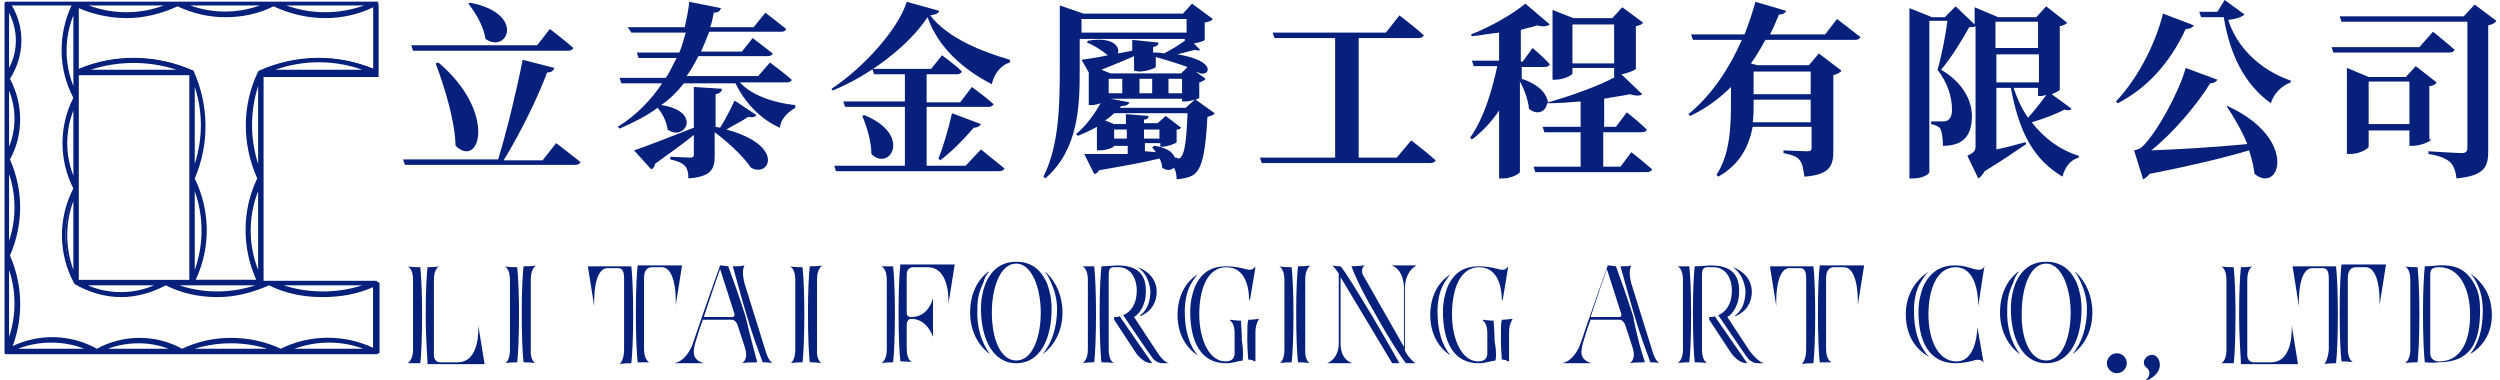 <?xml version="1.0" encoding="utf-8"?>
<!-- Generator: Adobe Illustrator 19.1.0, SVG Export Plug-In . SVG Version: 6.00 Build 0)  -->
<svg version="1.1" xmlns="http://www.w3.org/2000/svg" xmlns:xlink="http://www.w3.org/1999/xlink" x="0px" y="0px"
	 viewBox="0 0 276 42" style="enable-background:new 0 0 276 42;" xml:space="preserve">
<style type="text/css">
	.st0{fill:#FFFFFF;}
	.st1{fill:#E6E6E6;}
	.st2{fill:none;}
	.st3{fill:#F2F2F2;}
	.st4{clip-path:url(#SVGID_4_);}
	.st5{opacity:0.8;fill:#4D4D4D;}
	.st6{clip-path:url(#SVGID_16_);}
	.st7{clip-path:url(#SVGID_18_);}
	.st8{fill:#06207C;}
	.st9{fill:#DF4D43;}
	.st10{fill:#0D0F44;}
	.st11{fill:#4D4D4D;}
	.st12{fill:#B3B3B3;}
	.st13{fill:#0C0F44;}
	.st14{fill:none;stroke:#CCCCCC;stroke-miterlimit:10;}
	.st15{fill:#CCCCCC;stroke:#CCCCCC;stroke-miterlimit:10;}
	.st16{fill:#F2F2F2;stroke:#CCCCCC;stroke-miterlimit:10;}
	.st17{fill:#F2F2F2;stroke:#FFFFFF;stroke-miterlimit:10;}
	.st18{fill:none;stroke:#F2F2F2;stroke-miterlimit:10;}
	.st19{fill:#C1272D;}
	.st20{fill:none;stroke:#06207C;stroke-miterlimit:10;}
	.st21{fill:none;stroke:#DF4D43;stroke-width:0.5;stroke-miterlimit:10;}
	.st22{fill:#001F54;}
	.st23{fill:#ED1E79;}
</style>
<symbol  id="btn_x5F_white" viewBox="-10 -10 20 20">
	<path class="st0" d="M0,10c-5.5,0-10-4.5-10-10c0-5.5,4.5-10,10-10c5.5,0,10,4.5,10,10C10,5.5,5.5,10,0,10z M4.4-0.5l-6.3-4.4
		c-0.2,0-0.3,0.1-0.3,0.3l0,9.1c0,0.2,0.1,0.3,0.3,0.3l6.3-4.4C4.7,0.3,4.7,0,4.7,0C4.7-0.1,4.7-0.3,4.4-0.5z"/>
</symbol>
<g id="layout">
	<g id="banner_x5F_bottom">
	</g>
</g>
<g id="img">
</g>
<g id="圖層_1">
	<g id="service_x5F_title">
	</g>
</g>
<g id="符號">
	<g id="header">
	</g>
	<g>
		<g>
			<g>
				<path class="st8" d="M41.8,0.3C41.8,0.3,41.8,0.3,41.8,0.3C41.8,0.3,41.8,0.3,41.8,0.3C41.7,0.3,41.7,0.3,41.8,0.3
					C41.7,0.3,41.7,0.3,41.8,0.3C41.7,0.3,41.7,0.3,41.8,0.3C41.7,0.2,41.7,0.2,41.8,0.3C41.7,0.2,41.7,0.2,41.8,0.3
					C41.7,0.2,41.7,0.2,41.8,0.3C41.7,0.2,41.7,0.2,41.8,0.3c0-0.1,0-0.1-0.1-0.1c0,0,0,0,0,0c0,0,0,0,0,0c0,0,0,0,0,0c0,0,0,0,0,0
					c0,0,0,0,0,0c0,0,0,0,0,0c0,0,0,0,0,0c0,0,0,0,0,0H8.4H0.7l0,0c0,0,0,0,0,0l0,0c0,0,0,0,0,0c0,0,0,0,0,0l0,0c0,0,0,0,0,0l0,0
					c0,0,0,0,0,0c0,0,0,0,0,0c0,0,0,0,0,0c0,0,0,0,0,0c0,0,0,0,0,0c0,0,0,0,0,0c0,0,0,0,0,0c0,0,0,0,0,0c0,0,0,0,0,0c0,0,0,0,0,0
					v38.5c0,0,0,0,0,0c0,0,0,0,0,0c0,0,0,0,0,0c0,0,0,0,0,0c0,0,0,0,0,0c0,0,0,0,0,0c0,0,0,0,0,0c0,0,0,0,0,0c0,0,0,0,0,0
					c0,0,0,0,0,0c0,0,0,0,0,0c0,0,0,0,0,0c0,0,0,0,0,0c0,0,0,0,0,0c0,0,0,0,0,0l0,0c0,0,0,0,0,0c0,0,0,0,0,0c0,0,0,0,0,0
					c0,0,0,0,0,0c0,0,0,0,0,0c0,0,0,0,0,0l0,0c0,0,0,0,0,0c0,0,0,0,0,0c0,0,0,0,0,0c0,0,0,0,0,0c0,0,0,0,0,0h0h0h40.9h0c0,0,0,0,0,0
					c0,0,0,0,0,0c0,0,0,0,0,0c0,0,0,0,0,0c0,0,0,0,0,0c0,0,0,0,0,0c0,0,0,0,0,0c0,0,0,0,0,0c0,0,0,0,0,0c0,0,0,0,0,0c0,0,0,0,0,0
					c0,0,0,0,0,0c0,0,0,0,0,0c0,0,0,0,0,0c0,0,0,0,0,0c0,0,0,0,0,0c0,0,0,0,0,0v-7.7l0,0c0,0,0,0,0,0c0,0,0,0,0,0c0,0,0,0,0,0
					c0,0,0,0,0,0c0,0,0,0,0,0c0,0,0,0,0,0c0,0,0,0,0,0c0,0,0,0,0,0c0,0,0,0,0,0c0,0,0,0,0,0c0,0,0,0,0,0c0,0,0,0,0,0c0,0,0,0,0,0
					c0,0,0,0,0,0c0,0,0,0,0,0c0,0,0,0,0,0c0,0,0,0,0,0H29V8.1h12.6h0c0,0,0,0,0,0c0,0,0,0,0,0c0,0,0,0,0,0c0,0,0,0,0,0c0,0,0,0,0,0
					c0,0,0,0,0,0c0,0,0,0,0,0c0,0,0,0,0,0c0,0,0,0,0,0c0,0,0,0,0,0c0,0,0,0,0,0l0,0c0,0,0,0,0,0c0,0,0,0,0,0c0,0,0,0,0,0
					c0,0,0,0,0,0l0,0V0.3z M41.4,38.6c-3.3-1.6-7.1-1.6-10.4,0.1c-3.5-1.6-7.6-1.6-11.1,0c-2.9-1.6-6.5-1.6-9.4,0
					C7.6,37,4,36.9,1,38.5c1.4-3.3,1.3-7-0.1-10.3c1.5-3.4,1.5-7.3,0-10.6c1.5-2.8,1.5-6.2,0-8.9C2.6,6.2,2.6,2.9,1,0.5h7.1
					C6.5,3.7,6.5,7.6,8.2,10.8c-1.6,3.1-1.6,6.9,0,10c-1.7,3.3-1.7,7.1,0,10.4c0,0,0,0,0,0c0,0,0,0,0,0c0,0,0,0,0,0c0,0,0,0,0,0
					c0,0,0,0,0,0c0,0,0,0,0,0l0,0c0,0,0,0,0,0c0,0,0,0,0,0c0,0,0,0,0,0c0,0,0,0,0,0l0,0c1.5,0.9,3.3,1.3,5,1.3
					c1.7,0,3.4-0.4,4.9-1.3c1.8,0.8,3.8,1.3,5.7,1.3c1.9,0,3.9-0.4,5.7-1.3c1.9,0.8,3.9,1.3,5.9,1.3c2,0,3.9-0.4,5.8-1.2V38.6z
					 M0.9,8.1V0.8C2.2,3.1,2.2,5.9,0.9,8.1z M0.9,28.9c1.1,2.9,1.1,6.2,0,9.1V28.9z M0.9,18.3c1.1,2.9,1.1,6.2,0,9.1V18.3z M0.9,9.3
					c1.1,2.4,1.1,5.3,0,7.7V9.3z M40.9,38.7h-9.2C34.7,37.4,38,37.4,40.9,38.7z M30.4,38.7h-9.7C23.8,37.4,27.3,37.4,30.4,38.7z
					 M19.4,38.7h-8.2C13.8,37.5,16.8,37.5,19.4,38.7z M10,38.7H1.3C4,37.3,7.3,37.3,10,38.7z M8.2,20.2c-1.3-2.8-1.3-6,0-8.7V20.2z
					 M8.2,30.5c-1.3-2.9-1.3-6.2,0-9V30.5z M8.6,31V8.1H21V31H8.6z M17.7,31.3c-2.7,1.4-5.9,1.4-8.7,0H17.7z M21.3,20.4
					c1.4,3.2,1.4,6.9,0,10.2V20.4z M21.3,8.7c1.3,3.3,1.3,6.9,0,10.2V8.7z M9.2,7.8c3.6-1.4,7.6-1.4,11.3,0H9.2z M8.2,8v2.2
					c-1.4-2.9-1.4-6.3,0-9.2V8z M30.4,31.3h10.4C37.5,32.7,33.8,32.7,30.4,31.3z M19,31.3h2.2h7.7H29C25.8,32.7,22.2,32.7,19,31.3z
					 M28.7,20.4v10.2C27.2,27.3,27.2,23.6,28.7,20.4z M28.7,18.9c-1.3-3.3-1.3-6.9,0-10.2V18.9z M28.8,7.8L28.8,7.8
					C28.8,7.8,28.8,7.8,28.8,7.8C28.8,7.8,28.8,7.8,28.8,7.8C28.8,7.8,28.8,7.8,28.8,7.8C28.7,7.8,28.7,7.9,28.8,7.8
					C28.7,7.9,28.7,7.9,28.8,7.8C28.7,7.9,28.7,7.9,28.8,7.8C28.7,7.9,28.7,7.9,28.8,7.8C28.7,7.9,28.7,7.9,28.8,7.8
					C28.7,7.9,28.7,7.9,28.8,7.8C28.7,7.9,28.7,7.9,28.8,7.8C28.7,7.9,28.7,7.9,28.8,7.8C28.7,7.9,28.7,7.9,28.8,7.8
					C28.7,7.9,28.7,7.9,28.8,7.8L28.8,7.8c-1.8,3.8-1.8,8.1-0.1,11.8c-1.8,3.6-1.8,7.8-0.1,11.3h-7.2c1.7-3.6,1.7-7.8-0.1-11.3
					c1.7-3.7,1.7-8,0-11.8c0,0,0,0,0,0l0,0c0,0,0,0,0,0l0,0c0,0,0,0,0,0c0,0,0,0,0,0c0,0,0,0,0,0c0,0,0,0,0,0c0,0,0,0,0,0
					c0,0,0,0,0,0c0,0,0,0,0,0c0,0,0,0,0,0c0,0,0,0,0,0l0,0c0,0,0,0,0,0c0,0,0,0,0,0c0,0,0,0,0,0c-4-1.8-8.7-1.8-12.7-0.1V0.6
					c1.7,0.8,3.6,1.2,5.4,1.2c1.9,0,3.8-0.4,5.6-1.3c1.7,0.8,3.5,1.2,5.3,1.2c1.8,0,3.6-0.4,5.3-1.2c1.8,0.9,3.8,1.3,5.7,1.3
					c1.9,0,3.8-0.4,5.6-1.3v7.2C37.4,6,32.8,6,28.8,7.8z M40.9,7.8H29.6C33.2,6.4,37.2,6.4,40.9,7.8z M9.1,0.5h9.8
					C15.8,1.8,12.2,1.8,9.1,0.5z M20.2,0.5h9.2C26.5,1.7,23.2,1.7,20.2,0.5z M30.8,0.5h10.1C37.7,1.9,34,1.9,30.8,0.5z"/>
				<path class="st8" d="M41.6,39.1l-41,0l0,0l-0.1-0.1l0-0.1l0-38.6l0.1-0.1c0,0,0,0,0,0l0,0l0.1,0h40.9l0,0l0.1,0.1l0.1,0.2l0,0.1
					v7.8l0,0c0,0,0,0,0,0.1l0,0c0,0,0,0,0,0l-0.1,0c0,0-0.1,0-0.1,0H29.1v22.6l12.6,0l0.1,0.1l0,0l0,0l0.1,0l0,0.1v7.7l0,0l0,0
					L41.8,39c0,0,0,0,0,0L41.6,39.1z M0.8,38.8l40.8,0L0.8,38.8L0.8,38.8z M41.6,38.8L41.6,38.8L41.6,38.8l0-7.6l0,0V38.8z M0.7,0.3
					L0.7,0.3l0,38.5l0,0V0.3z M32.7,38.2c-0.4,0.1-0.8,0.3-1.1,0.4l0.1-0.1C32,38.4,32.4,38.3,32.7,38.2z M5.7,37.5
					c-1.5,0-3,0.3-4.4,1c2.7-1.3,5.9-1.4,8.7,0C8.6,37.8,7.1,37.5,5.7,37.5z M32.5,38.5h7.6C37.7,37.6,35,37.6,32.5,38.5z
					 M21.5,38.5h8C26.9,37.7,24.1,37.7,21.5,38.5z M11.9,38.5h6.7C16.5,37.7,14.1,37.7,11.9,38.5z M2,38.5h7.3
					C7,37.6,4.3,37.6,2,38.5z M24.5,37.6c-1.3,0.1-2.5,0.4-3.8,0.9C21.9,38,23.2,37.7,24.5,37.6z M25.5,37.3c1.9,0,3.8,0.4,5.5,1.2
					c3.2-1.6,7-1.6,10.2-0.1v-6.7c-1.8,0.8-3.7,1.1-5.6,1.1c-2.1,0-4.1-0.4-5.9-1.3c-1.8,0.8-3.7,1.3-5.7,1.3c-2,0-3.9-0.4-5.7-1.3
					c-1.5,0.8-3.2,1.3-4.9,1.3c-1.8,0-3.5-0.5-5.1-1.4l-0.1-0.1l0,0C6.4,28,6.4,24.1,8.1,20.8c-1.6-3.1-1.6-6.9,0-10
					c-1.7-3.2-1.7-7-0.2-10.2H1.3c1.5,2.5,1.4,5.6-0.2,8.1c1.5,2.8,1.5,6.2,0,8.9c1.5,3.4,1.5,7.2,0,10.6c1.4,3.2,1.5,6.8,0.3,10
					c3-1.4,6.4-1.3,9.3,0.3c2.9-1.6,6.5-1.6,9.4,0C21.8,37.7,23.6,37.3,25.5,37.3z M15.3,37.6c-1.4,0-2.8,0.3-4.1,0.9
					c2.4-1.1,5.3-1.2,7.8-0.1C17.8,37.9,16.6,37.6,15.3,37.6z M1,29.8v7.4C1.8,34.8,1.8,32.2,1,29.8z M12.6,32.5c0.5,0,1,0,1.5,0
					C13.5,32.5,13,32.5,12.6,32.5z M9.7,31.5c2.3,1,5,1,7.3,0H9.7z M31.3,31.5c2.8,0.9,5.9,0.9,8.7,0H31.3z M19.8,31.5
					c2.7,0.9,5.6,0.9,8.4,0H19.8z M41.6,31.2L41.6,31.2L41.6,31.2L41.6,31.2H28.8H41.6z M21.2,31.2h7.7l-0.3-0.6
					c-0.4-0.8-0.6-1.6-0.8-2.4c0.2,1,0.5,1.9,1,2.8l0.1,0.2L21.2,31.2z M18.3,31.2l2.9,0H8.4V8l12.8,0l0,0L8.4,8v23.2c0,0,0,0,0,0
					H18.3z M22,29.2c-0.1,0.5-0.3,1-0.5,1.4l-0.2,0.5l0-0.1C21.6,30.4,21.8,29.8,22,29.2z M8.3,21.1c-1.5,3.1-1.5,6.7,0,9.8
					l-0.1-0.3c-1.3-2.9-1.3-6.3,0-9.2L8.3,21.1z M21.6,30.9h6.7c-1.6-3.5-1.6-7.7,0.1-11.2c-1.7-3.8-1.7-8.1,0.1-11.8l0.1-0.1l0,0
					l0,0c4-1.8,8.6-1.9,12.6-0.2V0.8C39.6,1.6,37.7,2,35.9,2c-2,0-4-0.5-5.7-1.3c-1.6,0.8-3.4,1.2-5.3,1.2c-1.8,0-3.6-0.4-5.3-1.2
					c-1.7,0.8-3.7,1.3-5.6,1.3c-1.8,0-3.7-0.4-5.3-1.1v6.7c4-1.7,8.6-1.6,12.6,0.2l0.1,0l0,0l0,0.1c1.7,3.8,1.7,8.1,0.1,11.8
					C23.2,23.2,23.3,27.3,21.6,30.9z M8.7,30.9h12.2V8.3H8.7V30.9z M8.1,22.2c-0.9,2.4-0.9,5.1,0,7.6V22.2z M28.5,21.1
					c-1.1,2.8-1.1,5.9,0,8.7V21.1z M21.5,21.1v8.7C22.5,27,22.5,23.9,21.5,21.1z M1,19.2v7.4C1.8,24.2,1.8,21.6,1,19.2z M28.8,19.7
					L28.8,19.7c-0.6,1.2-1,2.3-1.2,3.5c0.2-1,0.5-2,0.9-2.9L28.8,19.7z M21.2,19.7l0.2,0.6c0.3,0.6,0.5,1.3,0.7,1.9
					C21.9,21.4,21.6,20.5,21.2,19.7L21.2,19.7z M8.2,11.1c-1.5,3-1.5,6.4,0,9.4l-0.1-0.3c-1.3-2.8-1.3-6,0-8.9L8.2,11.1z M27.8,16.4
					c0.2,1.1,0.5,2.2,1,3.2l0,0L28.6,19C28.2,18.2,28,17.3,27.8,16.4z M8.1,12.2c-0.9,2.3-0.9,4.9,0,7.2V12.2z M21.3,8.2l0.2,0.5
					c1.3,3.3,1.3,7,0,10.3l-0.2,0.4C22.8,15.8,22.8,11.8,21.3,8.2z M28.5,9.5c-0.9,2.8-0.9,5.8,0,8.6V9.5z M21.5,9.6v8.5
					C22.4,15.3,22.4,12.3,21.5,9.6z M1,10v6.2C1.8,14.2,1.8,12,1,10z M28.8,8L28.8,8c-0.5,1.1-0.9,2.3-1.1,3.5
					c0.2-1,0.4-1.9,0.8-2.8L28.8,8z M7.5,8.8C7.7,9.4,8,10,8.3,10.6l-0.2-0.3C7.9,9.8,7.7,9.3,7.5,8.8z M8.1,1.7c-1,2.5-1,5.3,0,7.8
					V1.7z M28.8,8l12.8,0L28.8,8z M41.6,7.9L41.6,7.9l0-7.6l0,0V7.9z M8.4,0.3v7.6l0,0L8.4,0.3z M30.4,7.7H40
					C36.9,6.6,33.5,6.6,30.4,7.7z M10,7.7h9.5C16.4,6.7,13.1,6.7,10,7.7z M1,1.4v6.1C2,5.6,2,3.4,1,1.4z M14.8,6.6
					c1,0,2,0.1,2.9,0.3c-1.7-0.3-3.4-0.4-5-0.1C13.4,6.7,14.1,6.6,14.8,6.6z M8.3,0.6C8,1.2,7.7,1.8,7.5,2.4c0.2-0.5,0.3-1,0.6-1.5
					L8.3,0.6z M20,0.5c1.5,0.7,3.2,1.1,4.9,1.1c1.7,0,3.4-0.4,5-1.1l-0.3,0.1c-3,1.3-6.4,1.3-9.3,0L20,0.5z M31.6,0.6
					c2.8,1,5.8,1,8.6,0H31.6z M9.8,0.6c2.7,1,5.6,1,8.3,0H9.8z M21,0.6c2.5,0.9,5.2,0.9,7.7,0H21z M19.4,0.4L19,0.6
					c-0.4,0.2-0.8,0.3-1.2,0.4C18.3,0.9,18.9,0.7,19.4,0.4z M30.4,0.5c0.4,0.2,0.8,0.3,1.1,0.5c-0.3-0.1-0.5-0.2-0.8-0.3L30.4,0.5z
					 M30.1,0.3h11.5l0,0l-0.1,0l-33.1,0H30.1z M8.4,0.3L8.4,0.3l-7.6,0l0,0H8.4z"/>
			</g>
		</g>
		<g>
			<path class="st8" d="M45.6,38.6v-7.7c0-1.3-0.6-1.5-0.6-1.5s0.3,0.1,1.4,0.1c0.1,1,0.2,2.8,0.2,5.1c0,2.7-0.1,4.8-0.2,5.5H45
				C45,40.1,45.6,39.8,45.6,38.6z M47.9,30.9v8.3c0,0.6,0.4,0.8,0.7,0.8h1.9c2.6,0,2.3-4,2.3-4.1l0.7,4.3l-6.3,0
				c0-0.7-0.2-2.6-0.2-5.6c0-2.5,0.1-4.2,0.2-5.1c1,0,1.3-0.1,1.3-0.1S47.9,29.6,47.9,30.9z"/>
			<path class="st8" d="M56.3,38.6v-7.7c0-1.3-0.6-1.5-0.6-1.5s0.3,0.1,1.4,0.1c0.1,1,0.2,2.8,0.2,5.1c0,2.6-0.1,4.6-0.2,5.4
				c-1,0-1.3,0.1-1.3,0.1S56.3,39.8,56.3,38.6z M59.1,40.1c0,0-0.3-0.1-1.3-0.1c-0.1-0.8-0.2-2.7-0.2-5.5c0-2.5,0.1-4.2,0.2-5.1
				c1.1,0,1.4-0.1,1.4-0.1s-0.6,0.3-0.6,1.5v7.7C58.5,39.8,59.1,40.1,59.1,40.1z"/>
			<path class="st8" d="M68.9,38.6v-7.8c0-0.9-0.2-1.2-0.7-1.2l-1.1,0c-1.7,0-1.5,4.1-1.5,4.2l-0.7-4.4v0h4.8
				c0.1,0.9,0.2,2.8,0.2,5.3c0,2.6-0.1,4.6-0.2,5.4c-1,0-1.3,0.1-1.3,0.1S68.9,39.8,68.9,38.6z M75.3,29.3L75.3,29.3l-0.7,4.4
				c0,0,0.2-4.1-1.5-4.2H72c-0.5,0-0.9,0.3-0.9,1.2v7.8c0,1.3,0.6,1.5,0.6,1.5S71.5,40,70.4,40c-0.1-0.8-0.2-2.7-0.2-5.5
				c0-2.6,0.1-4.4,0.2-5.2H75.3z"/>
			<path class="st8" d="M83.6,40L83.6,40c-1.4,0-1.7,0.1-1.7,0.1s0.7-0.3,0.4-1.5c0,0,0-0.1-0.9-2.8c-0.1-0.2-0.3-0.5-0.6-0.5h-3.2
				c-0.2,0.5-0.5,1.4-0.7,2.1c-0.5,1.5-0.5,2.3,0.8,2.7h-3.3c1.2-0.2,1.9-1.5,2.2-2.5c0.9-2.7,2.9-8.3,2.9-8.3c0,0,0.3,0,0.9,0.1
				c0.4,1.1,1.1,3,1.9,5.5C82.8,37.1,83.3,38.8,83.6,40z M81.1,34.7l-1.6-5c-0.3,0.8-1.1,3.2-1.8,5.3h3.1C81,35,81.1,34.9,81.1,34.7
				z M82.2,29.3c0,0-0.4,0.5,0,2l2.4,7.7c0.3,0.9,0.7,1.1,0.7,1.1S85.1,40,84.2,40c-0.4-1.1-1.1-2.9-1.8-5.3
				c-0.8-2.7-1.2-4.3-1.5-5.3C81.7,29.4,81.7,29.4,82.2,29.3z"/>
			<path class="st8" d="M87.8,38.6v-7.7c0-1.3-0.6-1.5-0.6-1.5s0.3,0.1,1.4,0.1c0.1,1,0.2,2.8,0.2,5.1c0,2.6-0.1,4.6-0.2,5.4
				c-1,0-1.3,0.1-1.3,0.1S87.8,39.8,87.8,38.6z M90.7,40.1c0,0-0.3-0.1-1.3-0.1c-0.1-0.8-0.2-2.7-0.2-5.5c0-2.5,0.1-4.2,0.2-5.1
				c1.1,0,1.4-0.1,1.4-0.1s-0.6,0.3-0.6,1.5v7.7C90.1,39.8,90.7,40.1,90.7,40.1z"/>
			<path class="st8" d="M97.9,38.6v-7.7c0-1.3-0.6-1.5-0.6-1.5h1.3c0.1,0.9,0.2,2.8,0.2,5.2c0,2.6-0.1,4.6-0.2,5.4
				c-1,0-1.3,0.1-1.3,0.1S97.9,39.8,97.9,38.6z M104.7,33.6c0,0,0.3-4.1-2.3-4.1h-1.6c-0.3,0-0.7,0.2-0.7,0.8v4.2
				c0,0.3,0.1,0.5,0.5,0.5c1.8,0,2.3-1.7,2.4-2.1v4.3c0,0-0.6-2-2.4-2c-0.3,0-0.4,0.2-0.5,0.5v2.8c0,1.3,0.6,1.5,0.6,1.5
				s-0.3-0.1-1.3-0.1c-0.1-0.8-0.2-2.7-0.2-5.5c0-2.6,0.1-4.3,0.2-5.2h6L104.7,33.6z"/>
			<path class="st8" d="M109.3,39.1c-1.4-1-2.2-2.7-2.2-4.6c0-1.9,0.7-3.5,2-4.5c0,0,0.1,0,0.1,0c-0.3,0.3-0.5,0.7-0.6,1.1
				c-0.4,0.9-0.7,1.6-0.7,3C107.8,36.2,108.4,37.9,109.3,39.1C109.3,39.1,109.3,39.2,109.3,39.1z M108.3,34.1c0-1.1,0.2-2,0.5-2.8
				c0.7-1.6,1.8-2.4,3.4-2.4c1.6,0,2.7,0.8,3.4,2.4c0.3,0.8,0.5,1.7,0.5,2.8c0,3.2-1.2,6-3.9,6C109.5,40.1,108.3,37.2,108.3,34.1z
				 M112.2,39.8c1.8,0,2.7-2.6,2.7-5.3c0-2.7-1-5.4-2.7-5.4c-1.8,0-2.7,2.7-2.7,5.4C109.5,37.3,110.4,39.8,112.2,39.8z M117.3,34.5
				c0,1.9-0.8,3.6-2.2,4.6l0,0c1-1.2,1.6-2.9,1.6-5c0-1.1-0.3-2.1-0.7-3c-0.2-0.4-0.3-0.7-0.6-1c0,0,0-0.1,0.1,0
				C116.6,31.1,117.3,32.7,117.3,34.5z"/>
			<path class="st8" d="M120.8,29.4c0.1,0.9,0.2,2.8,0.2,5.2c0,2.6-0.1,4.6-0.2,5.4c-1,0-1.3,0.1-1.3,0.1s0.6-0.3,0.6-1.5v-7.7
				c0-1.3-0.6-1.5-0.6-1.5S119.8,29.4,120.8,29.4z M129.1,40.1h-0.7c-0.6,0-0.9-0.3-1.1-0.5c-0.2-0.2-3.3-4.8-3.3-4.8
				c0.9-0.4,1.5-1.3,1.5-2.7c0-1.4-0.7-2.6-2-2.6H123c-0.6,0-0.6,0.4-0.6,1.1v8c0,1.3,0.6,1.5,0.6,1.5s-0.3-0.1-1.4-0.1
				c-0.1-0.8-0.2-2.7-0.2-5.5c0-2.5,0.1-4.3,0.2-5.1c0.6,0,1.6-0.1,1.7-0.1c1.7,0,3.3,0.5,3.2,3c0,1.2-0.6,2.3-1.3,2.7l2.5,3.8
				C128.5,40.1,129.1,40.1,129.1,40.1z M123.6,34.9c1.6,2.3,3.3,4.8,3.6,5.2c-0.6,0-1.1-0.3-1.7-1l-2.5-3.8V35h0.2
				C123.3,35,123.5,35,123.6,34.9z M125.6,29.5c1.2,0.4,2.1,1.4,2.1,2.7c0,1.2-0.6,2.2-1.8,2.7c0,0-0.1,0,0-0.1
				c0.8-0.6,1.1-1.6,1.1-2.7C126.9,31.1,126.5,30.1,125.6,29.5z"/>
			<path class="st8" d="M132.5,39.4C132.5,39.4,132.5,39.4,132.5,39.4c-1.6-0.9-2.5-2.6-2.5-4.6c0-2,0.8-3.6,2.2-4.5c0,0,0.1,0,0,0
				c-0.3,0.4-0.6,0.8-0.8,1.2c-0.4,0.8-0.6,1.8-0.6,2.9c0,2.1,0.5,3.7,1.4,4.8L132.5,39.4z M137.2,39.8
				C137.2,39.8,137.2,39.8,137.2,39.8c-0.7,0.1-1.2,0.3-1.7,0.3c-3,0.1-4.1-2.5-4.1-5.7c0-1,0.2-1.9,0.5-2.7
				c0.7-1.6,1.8-2.3,3.5-2.3c0.6,0,1.4,0.1,2.1,0.3c0.6,0.2,0.9,0,1-0.2c0,0,0.1,0,0.1,0l-0.6,3.6c0,0-0.1,0-0.1,0
				c0-1.1-0.3-3.6-2.5-3.6c-2.1,0-3,2.4-3,5.2c0,2.8,1.1,5.2,2.9,5.2c0.9,0,1-0.6,1-0.9v-2.2c0-0.9-0.3-1.3-0.5-1.4c0,0,0-0.1,0-0.1
				c0.2,0,0.6,0.1,1.2,0.1c0,0,0,0,0,0c0,0.4,0.1,1.1,0.1,2.2C137.3,38.7,137.2,39.4,137.2,39.8z M139,35.2
				C139,35.2,139.1,35.2,139,35.2c-0.1,0.2-0.4,0.6-0.4,1.5v3.2c0,0,0,0-0.1,0c-0.1-0.1-0.4-0.2-0.7-0.2c0,0,0,0,0,0
				c0-0.4-0.1-1-0.1-2.2c0-1.2,0-1.8,0.1-2.2c0,0,0,0,0,0C138.5,35.3,138.8,35.2,139,35.2z"/>
			<path class="st8" d="M141.8,38.6v-7.7c0-1.3-0.6-1.5-0.6-1.5s0.3,0.1,1.4,0.1c0.1,1,0.2,2.8,0.2,5.1c0,2.6-0.1,4.6-0.2,5.4
				c-1,0-1.3,0.1-1.3,0.1S141.8,39.8,141.8,38.6z M144.6,40.1c0,0-0.3-0.1-1.3-0.1c-0.1-0.8-0.2-2.7-0.2-5.5c0-2.5,0.1-4.2,0.2-5.1
				c1.1,0,1.4-0.1,1.4-0.1s-0.6,0.3-0.6,1.5v7.7C144,39.8,144.6,40.1,144.6,40.1z"/>
			<path class="st8" d="M148,30.6v7.3c0,1.7,1,2.1,1.3,2.2h-2.8c0,0,1.3-0.4,1.3-2.2v-7.7c-0.2-0.3-0.5-0.7-0.7-0.9
				c0,0,0.3,0.1,0.9,0.1c0.6,0.7,1.8,2.7,3.5,5.5c1.4,2.4,2.4,4.1,3,5.2c-0.5,0-0.8,0-0.8,0L148,30.6z M156.3,40.1c0,0-0.6,0-1.1,0
				c-0.6-0.8-1.8-2.6-3.4-5.5c-1.7-2.9-2.3-4.4-2.6-5.2c0.6,0,1.3-0.1,1.5-0.1c-0.4,0.2-0.4,0.8-0.2,1.1l4.5,7.9v-6.6
				c-0.1-1.8-1-2.3-1.4-2.4h2.8c0,0-1.2,0.5-1.3,2.4v6.8C155,38.9,156,40,156.3,40.1z"/>
			<path class="st8" d="M160.4,39.4C160.5,39.4,160.4,39.4,160.4,39.4c-1.6-0.9-2.5-2.6-2.5-4.6c0-2,0.8-3.6,2.2-4.5c0,0,0.1,0,0,0
				c-0.3,0.4-0.6,0.8-0.8,1.2c-0.4,0.8-0.6,1.8-0.6,2.9c0,2.1,0.5,3.7,1.4,4.8L160.4,39.4z M165.1,39.8
				C165.1,39.8,165.1,39.8,165.1,39.8c-0.7,0.1-1.2,0.3-1.7,0.3c-3,0.1-4.1-2.5-4.1-5.7c0-1,0.2-1.9,0.5-2.7
				c0.7-1.6,1.8-2.3,3.5-2.3c0.6,0,1.4,0.1,2.1,0.3c0.6,0.2,0.9,0,1-0.2c0,0,0.1,0,0.1,0l-0.6,3.6c0,0-0.1,0-0.1,0
				c0-1.1-0.3-3.6-2.5-3.6c-2.1,0-3,2.4-3,5.2c0,2.8,1.1,5.2,2.9,5.2c0.9,0,1-0.6,1-0.9v-2.2c0-0.9-0.3-1.3-0.5-1.4c0,0,0-0.1,0-0.1
				c0.2,0,0.6,0.1,1.2,0.1c0,0,0,0,0,0c0,0.4,0.1,1.1,0.1,2.2C165.2,38.7,165.2,39.4,165.1,39.8z M167,35.2
				C167,35.2,167,35.2,167,35.2c-0.1,0.2-0.4,0.6-0.4,1.5v3.2c0,0,0,0-0.1,0c-0.1-0.1-0.4-0.2-0.7-0.2c0,0,0,0,0,0
				c0-0.4-0.1-1-0.1-2.2c0-1.2,0-1.8,0.1-2.2c0,0,0,0,0,0C166.4,35.3,166.8,35.2,167,35.2z"/>
			<path class="st8" d="M181.6,40L181.6,40c-1.4,0-1.7,0.1-1.7,0.1s0.7-0.3,0.4-1.5c0,0,0-0.1-0.9-2.8c-0.1-0.2-0.3-0.5-0.6-0.5
				h-3.2c-0.2,0.5-0.5,1.4-0.7,2.1c-0.5,1.5-0.5,2.3,0.8,2.7h-3.3c1.2-0.2,1.9-1.5,2.2-2.5c0.9-2.7,2.9-8.3,2.9-8.3
				c0,0,0.3,0,0.9,0.1c0.4,1.1,1.1,3,1.9,5.5C180.7,37.1,181.2,38.8,181.6,40z M179,34.7l-1.6-5c-0.3,0.8-1.1,3.2-1.8,5.3h3.1
				C179,35,179,34.9,179,34.7z M180.1,29.3c0,0-0.4,0.5,0,2l2.4,7.7c0.3,0.9,0.7,1.1,0.7,1.1S183,40,182.2,40
				c-0.4-1.1-1.1-2.9-1.8-5.3c-0.8-2.7-1.2-4.3-1.5-5.3C179.7,29.4,179.7,29.4,180.1,29.3z"/>
			<path class="st8" d="M186.5,29.4c0.1,0.9,0.2,2.8,0.2,5.2c0,2.6-0.1,4.6-0.2,5.4c-1,0-1.3,0.1-1.3,0.1s0.6-0.3,0.6-1.5v-7.7
				c0-1.3-0.6-1.5-0.6-1.5S185.5,29.4,186.5,29.4z M194.8,40.1h-0.7c-0.6,0-0.9-0.3-1.1-0.5c-0.2-0.2-3.3-4.8-3.3-4.8
				c0.9-0.4,1.5-1.3,1.5-2.7c0-1.4-0.7-2.6-2-2.6h-0.7c-0.6,0-0.6,0.4-0.6,1.1v8c0,1.3,0.6,1.5,0.6,1.5s-0.3-0.1-1.4-0.1
				c-0.1-0.8-0.2-2.7-0.2-5.5c0-2.5,0.1-4.3,0.2-5.1c0.6,0,1.6-0.1,1.7-0.1c1.7,0,3.3,0.5,3.2,3c0,1.2-0.6,2.3-1.3,2.7l2.5,3.8
				C194.2,40.1,194.8,40.1,194.8,40.1z M189.3,34.9c1.6,2.3,3.3,4.8,3.6,5.2c-0.6,0-1.1-0.3-1.7-1l-2.5-3.8V35h0.2
				C189,35,189.2,35,189.3,34.9z M191.3,29.5c1.2,0.4,2.1,1.4,2.1,2.7c0,1.2-0.6,2.2-1.8,2.7c0,0-0.1,0,0-0.1
				c0.8-0.6,1.1-1.6,1.1-2.7C192.6,31.1,192.2,30.1,191.3,29.5z"/>
			<path class="st8" d="M199.4,38.6v-7.8c0-0.9-0.2-1.2-0.7-1.2l-1.1,0c-1.7,0-1.5,4.1-1.5,4.2l-0.7-4.4v0h4.8
				c0.1,0.9,0.2,2.8,0.2,5.3c0,2.6-0.1,4.6-0.2,5.4c-1,0-1.3,0.1-1.3,0.1S199.4,39.8,199.4,38.6z M205.8,29.3L205.8,29.3l-0.7,4.4
				c0,0,0.2-4.1-1.5-4.2h-1.1c-0.5,0-0.9,0.3-0.9,1.2v7.8c0,1.3,0.6,1.5,0.6,1.5S202,40,200.9,40c-0.1-0.8-0.2-2.7-0.2-5.5
				c0-2.6,0.1-4.4,0.2-5.2H205.8z"/>
			<path class="st8" d="M213,39.4c-1.7-0.9-2.6-2.6-2.6-4.7c0-2.1,1-3.7,2.5-4.7c-0.4,0.4-0.7,0.9-1,1.4c-0.4,0.8-0.6,1.8-0.6,2.9
				c0,2.1,0.5,3.7,1.4,4.8L213,39.4z M218.3,36.1l0.7,4c-0.1-0.3-0.5-0.5-1.1-0.3c-0.7,0.2-1.4,0.3-2,0.3c-3,0-4.1-2.5-4.1-5.7
				c0-1,0.2-1.9,0.5-2.7c0.7-1.6,1.9-2.4,3.5-2.4c1,0,1.8,0.3,2.1,0.4c0.8,0.2,1.1,0,1.2-0.4l-0.2,1.2l-0.5,3.3
				c0-1.6-0.4-4.3-2.5-4.3c-2.1,0-3,2.5-3,5.2c0,2.9,1.1,5.2,3.1,5.2C218.3,39.9,218.3,36.1,218.3,36.1z"/>
			<path class="st8" d="M223,39.1c-1.4-1-2.2-2.7-2.2-4.6c0-1.9,0.7-3.5,2-4.5c0,0,0.1,0,0.1,0c-0.3,0.3-0.5,0.7-0.6,1.1
				c-0.4,0.9-0.7,1.6-0.7,3C221.5,36.2,222.1,37.9,223,39.1C223,39.1,223,39.2,223,39.1z M222,34.1c0-1.1,0.2-2,0.5-2.8
				c0.7-1.6,1.8-2.4,3.4-2.4c1.6,0,2.7,0.8,3.4,2.4c0.3,0.8,0.5,1.7,0.5,2.8c0,3.2-1.2,6-3.9,6C223.2,40.1,222,37.2,222,34.1z
				 M225.9,39.8c1.8,0,2.7-2.6,2.7-5.3c0-2.7-1-5.4-2.7-5.4c-1.8,0-2.7,2.7-2.7,5.4C223.1,37.3,224.1,39.8,225.9,39.8z M231,34.5
				c0,1.9-0.8,3.6-2.2,4.6l0,0c1-1.2,1.6-2.9,1.6-5c0-1.1-0.3-2.1-0.7-3c-0.2-0.4-0.3-0.7-0.6-1c0,0,0-0.1,0.1,0
				C230.3,31.1,231,32.7,231,34.5z"/>
			<path class="st8" d="M234.8,40.1c0,0.6-0.5,1.1-1.1,1.1s-1.1-0.5-1.1-1.1s0.5-1.1,1.1-1.1S234.8,39.5,234.8,40.1z"/>
			<path class="st8" d="M238.4,39.9c0.3,1.2-0.9,2-1.7,2.2c0.5-0.3,0.6-0.7,0.6-1c-0.1-0.5-0.5-0.5-0.6-0.9c-0.1-0.4,0.2-0.9,0.7-1
				C237.8,39.1,238.2,39.3,238.4,39.9z"/>
			<path class="st8" d="M245.8,38.6v-7.7c0-1.3-0.6-1.5-0.6-1.5s0.3,0.1,1.4,0.1c0.1,1,0.2,2.8,0.2,5.1c0,2.7-0.1,4.8-0.2,5.5h-1.4
				C245.3,40.1,245.8,39.8,245.8,38.6z M248.1,30.9v8.3c0,0.6,0.4,0.8,0.7,0.8h1.9c2.6,0,2.3-4,2.3-4.1l0.7,4.3l-6.3,0
				c0-0.7-0.2-2.6-0.2-5.6c0-2.5,0.1-4.2,0.2-5.1c1,0,1.3-0.1,1.3-0.1S248.1,29.6,248.1,30.9z"/>
			<path class="st8" d="M257.1,38.6v-7.8c0-0.9-0.2-1.2-0.7-1.2l-1.1,0c-1.7,0-1.5,4.1-1.5,4.2l-0.7-4.4v0h4.8
				c0.1,0.9,0.2,2.8,0.2,5.3c0,2.6-0.1,4.6-0.2,5.4c-1,0-1.3,0.1-1.3,0.1S257,39.8,257.1,38.6z M263.4,29.3L263.4,29.3l-0.7,4.4
				c0,0,0.2-4.1-1.5-4.2h-1.1c-0.5,0-0.9,0.3-0.9,1.2v7.8c0,1.3,0.6,1.5,0.6,1.5s-0.3-0.1-1.3-0.1c-0.1-0.8-0.2-2.7-0.2-5.5
				c0-2.6,0.1-4.4,0.2-5.2H263.4z"/>
			<path class="st8" d="M266.1,38.6v-7.7c0-1.3-0.6-1.5-0.6-1.5s0.3,0.1,1.4,0.1c0.1,1,0.2,2.8,0.2,5.1c0,2.6-0.1,4.6-0.2,5.4
				c-1.1,0-1.4,0.1-1.4,0.1S266.1,39.8,266.1,38.6z M267.7,40c-0.1-0.8-0.2-2.7-0.2-5.5c0-2.5,0.1-4.2,0.2-5.1
				c0.6,0,1.5-0.1,1.5-0.1c2-0.1,3.2,0.5,4.1,2.3c0.4,0.8,0.5,1.7,0.5,2.7c0,3.7-1.2,5.7-4.6,5.7C268.4,40.1,268,40,267.7,40z
				 M269.3,39.9c2.4,0,3.4-2.3,3.4-5.1c0-3-1.2-5.3-3.4-5.3c-0.6,0-1,0.1-1,0.8c0,0.9,0,8.1,0,8.7C268.3,39.8,269,39.9,269.3,39.9z
				 M275.1,34.8c0,1.9-0.9,3.4-2.4,4.3c0.9-1.1,1.4-2.7,1.4-4.8c0-1.1-0.2-2.1-0.6-2.9c-0.2-0.5-0.5-0.9-0.8-1.2
				C274.2,31.2,275.1,32.7,275.1,34.8z"/>
		</g>
		<g>
			<path class="st8" d="M61.4,15.8c0,0,1.7,1.3,2.7,2.1c-0.1,0.2-0.3,0.3-0.6,0.3H44.7l-0.2-0.6H55c1-3.3,2.1-7.9,2.7-11l3.5,0.9
				C61.1,7.8,60.9,8,60.4,8c-1,2.7-2.9,6.6-4.8,9.7h4.3L61.4,15.8z M45.6,5.6L45.4,5h13.9l1.4-1.8c0,0,1.6,1.2,2.6,2.1
				c-0.1,0.2-0.3,0.3-0.6,0.3H45.6z M48.4,6.9c6.5,5.5,4.6,11.8,1.9,9.2c-0.1-2.9-1.2-6.4-2.2-9.1L48.4,6.9z M51.9,0.3
				c6.2,1.2,4.1,5.7,1.7,4c-0.2-1.4-1.1-2.9-1.9-3.9L51.9,0.3z"/>
			<path class="st8" d="M81.7,9.1c1.3,1.5,4,2.3,6.1,2.5l0,0.3c-1,0.6-1.6,1.3-1.7,2.2c-2.1-0.9-3.9-2.8-4.9-4.9h-5.7
				c-0.7,0.9-1.5,1.7-2.5,2.4c4.6,0.7,2.6,4.1,0.7,2.7c-0.1-0.8-0.5-1.7-1.1-2.4c-1.2,0.9-2.6,1.6-4.2,2.3l-0.2-0.2
				c2.1-1.3,3.7-3,4.9-4.8h-4.5l-0.2-0.6h5.1c0.5-0.7,0.8-1.5,1.2-2.2h-4.2l-0.2-0.6h4.7c0.3-0.7,0.5-1.5,0.7-2.2h-6L69.3,3h6.3
				c0.2-0.9,0.4-1.9,0.5-2.8l3.5,0.7c-0.1,0.3-0.3,0.5-0.8,0.5c-0.1,0.5-0.2,1.1-0.4,1.6h4.8l1.3-1.6c0,0,1.4,1.1,2.3,1.8
				c-0.1,0.2-0.2,0.3-0.5,0.3h-8C78,4.3,77.7,5,77.4,5.7h4.5l1.2-1.5c0,0,1.3,1,2.2,1.7c0,0.2-0.3,0.3-0.6,0.3h-7.6
				c-0.4,0.8-0.8,1.5-1.3,2.2h7.9L85,6.9c0,0,1.5,1.1,2.4,1.9c0,0.2-0.3,0.3-0.6,0.3H81.7z M83.5,12.7c-0.1,0.2-0.4,0.3-0.9,0.2
				c-0.7,0.5-1.6,0.9-2.4,1.4c6.6,1.8,4.7,5.4,2.7,4.2c-0.6-0.9-2.1-2.5-4-3.9v2.6c0,1.5-0.4,2.3-2.9,2.5c0-0.6-0.1-1.1-0.4-1.4
				c-0.3-0.3-0.7-0.5-1.6-0.7v-0.3c0,0,1.8,0.1,2.2,0.1c0.3,0,0.4-0.1,0.4-0.3v-2.2c-1.1,0.9-2.5,1.9-4.3,3.2c0,0.3-0.2,0.5-0.4,0.6
				l-1.9-2.1c1.2-0.4,3.8-1.4,6.6-2.5V9.6l3.1,0.2c0,0.3-0.2,0.5-0.7,0.6V14l0.5,0.1c0.5-0.8,1.1-1.9,1.6-3L83.5,12.7z"/>
			<path class="st8" d="M103.7,1.2c-0.1,0.3-0.4,0.4-1,0.5c1.9,2.5,5.7,4,8.8,4.9l0,0.3c-1.1,0.3-1.8,1.4-2,2.4
				c-3.1-1.6-5.9-4-7.1-7.4c-2.1,3.2-6.5,6.5-10.5,8.1l-0.1-0.2c3.5-2.3,7.4-6.6,8.3-9.6L103.7,1.2z M108.3,16.5
				c0,0,1.6,1.3,2.6,2.1c-0.1,0.2-0.3,0.3-0.6,0.3h-18l-0.2-0.6h7.8v-6.5h-6.6l-0.2-0.6h6.8V8.2h-3.4l-0.2-0.6h6.5l1.2-1.5
				c0,0,1.4,1,2.2,1.8c-0.1,0.2-0.3,0.3-0.6,0.3h-3.3v3.1h3.7l1.3-1.7c0,0,1.5,1.1,2.4,1.9c-0.1,0.2-0.3,0.3-0.6,0.3h-6.8v6.5h4.3
				L108.3,16.5z M95.4,12.7c5.4,2.2,2.8,6.3,0.8,4.3c0-1.4-0.5-3-1-4.2L95.4,12.7z M103.6,17.5c0.5-1.2,1.1-3.2,1.5-5l3.2,1.2
				c-0.1,0.2-0.4,0.4-0.8,0.4c-1.1,1.3-2.5,2.7-3.7,3.6L103.6,17.5z"/>
			<path class="st8" d="M134.1,12.5c-0.1,0.2-0.4,0.3-0.8,0.4c-0.2,3.6-0.5,5.5-1.4,6.3c-0.5,0.4-1.2,0.5-2,0.6c0-0.5-0.1-1-0.3-1.3
				l0,0c-0.3,0.3-0.8,0.4-1.3,0c0-0.3-0.1-0.7-0.3-1c-1.6,0.4-3.8,0.8-6.7,1.3c-0.1,0.3-0.3,0.4-0.5,0.4l-1.1-2.2c1,0,2.7,0,4.8,0
				v-0.9H123v0c0,0.2-0.9,0.5-1.6,0.5h-0.3V14c-0.7,0.4-1.4,0.7-2.1,1l-0.2-0.2c1.1-0.9,2.1-2.3,2.7-3.4c-0.3,0.1-0.6,0.2-1,0.2
				h-0.3V8l-0.8-1.4c0.6-0.1,1.6-0.2,2.9-0.5c-0.6-0.5-1.5-1.1-2.3-1.4l0.1-0.2c2.8-0.5,3.6,0.7,3.3,1.4l1.6-0.3V4.4l2.9,0.3
				c0,0.2-0.1,0.4-0.6,0.5v0.6c0.4,0,0.8,0,1.2,0.1c0.8-0.4,1.6-0.9,2.3-1.4V4.3h-11.6v3.5c0,3.8-0.1,8.7-3.8,11.9l-0.2-0.2
				c1.7-3.4,1.8-7.8,1.8-11.7V0.6l2.6,0.9h11l1-1.1l2.3,1.7c-0.1,0.2-0.5,0.3-0.9,0.4v1.9c0,0.1-0.6,0.3-1.2,0.4l0.7,0.7
				c-0.1,0.1-0.3,0.1-0.6,0c-0.4,0.1-1.1,0.3-1.9,0.5c4.3,0.7,3.6,2.4,2.5,2.1c-0.1-0.1-0.3-0.1-0.5-0.2l1.1,0.8
				c-0.1,0.1-0.3,0.3-0.7,0.4v1.7c0,0.1-0.2,0.1-0.4,0.2L134.1,12.5z M131,3.7V2.1h-11.6v1.5H131z M125.2,7.8V6.2
				c-0.9,0.4-2.1,0.9-3.6,1.5l1,0.4h7.8l0.7-0.7c-1.1-0.4-2.4-0.8-3.5-1.1v1.1c0,0.1-1,0.5-1.9,0.5L125.2,7.8z M130,17.5
				c0.2,0,0.3,0,0.4-0.2c0.4-0.4,0.6-2,0.7-4.8h-8.1c-0.3,0.3-0.7,0.6-1,0.8l1,0.4h1.3v-1.1l2.5,0.2c0,0.2-0.1,0.4-0.5,0.4v0.4h1.5
				l0.9-0.8l1.7,1.3c-0.1,0.1-0.2,0.2-0.5,0.2v1.4c0,0.1-1,0.5-1.6,0.5H128c1.1,0.3,1.5,0.7,1.7,1.2H130z M123.9,8.7h-1.5v1.6h1.5
				V8.7z M131.9,11c-0.3,0.1-0.7,0.2-1,0.2h-0.4v-0.3h-7.9l2.1,0.4c-0.1,0.2-0.3,0.4-0.9,0.4l-0.2,0.2h7.3L131.9,11z M124.4,15.3v-1
				H123v1H124.4z M127.2,8.7h-1.4v1.6h1.4V8.7z M128,14.3h-1.7v1h1.7V14.3z M127.6,16.8c-0.1-0.2-0.3-0.4-0.4-0.5l0.2-0.2
				c0.2,0,0.5,0.1,0.7,0.1v-0.4h-1.7v0.9L127.6,16.8z M130.5,8.7H129v1.6h1.5V8.7z"/>
			<path class="st8" d="M155.8,15.5c0,0,1.7,1.3,2.7,2.2c-0.1,0.2-0.3,0.3-0.6,0.3h-18.6l-0.2-0.6h8.3V4.2h-6.7l-0.2-0.6H153
				l1.5-1.9c0,0,1.7,1.3,2.7,2.2c-0.1,0.2-0.3,0.3-0.6,0.3H150v13.2h4.2L155.8,15.5z"/>
			<path class="st8" d="M180.1,16.8c0,0,1.4,1.1,2.3,1.9c-0.1,0.2-0.3,0.3-0.6,0.3h-12.3l-0.2-0.6h5.2v-3.8h-4l-0.2-0.6h4.2v-2.8
				c-1.2,0.1-2.5,0.2-3.7,0.2c-0.1,0.9-1.1,1.4-2,0.6c-0.1-1-0.5-2.1-1-3V19c0,0.1-0.8,0.7-1.9,0.7h-0.4v-7.5
				c-0.8,1.2-1.8,2.3-3,3.2l-0.2-0.2c1.5-2.1,2.4-5.1,3-7.9h-2.6l-0.2-0.6h3V3.6c-1,0.1-2,0.3-3,0.4l-0.1-0.2c2.1-0.8,4.7-2.3,6-3.4
				l2.7,2.3c-0.3,0.2-0.7,0.3-1.4,0.1c-0.5,0.2-1.2,0.3-1.8,0.5v3.5h0.2l1.1-1.5c0,0,1.2,1,1.9,1.8c-0.1,0.2-0.3,0.3-0.6,0.3H168
				v1.3c2.1,0.7,2.8,1.8,2.9,2.6c2.5-0.7,5.6-1.8,7.4-2.8h-0.1V7.5h-4.6v0.6c0,0.2-1,0.7-1.9,0.7h-0.3V1.1l2.3,0.9h4.3l1.1-1.2
				l2.3,1.7c-0.1,0.2-0.4,0.3-0.8,0.4v4.7c0,0.1-0.9,0.5-1.6,0.6l2.3,2.2c-0.2,0.2-0.7,0.2-1.4,0c-0.8,0.2-1.8,0.3-2.8,0.5v3.1h1.3
				l1.2-1.6c0,0,1.4,1.1,2.2,1.9c0,0.2-0.3,0.3-0.6,0.3H177v3.8h1.9L180.1,16.8z M178.2,7V2.7h-4.6V7H178.2z"/>
			<path class="st8" d="M202.8,2.1c0,0,1.6,1.2,2.6,2c-0.1,0.2-0.3,0.3-0.6,0.3h-9.9c-0.5,0.9-1,1.8-1.6,2.6l0.7,0.2h5.7l1.1-1.3
				l2.5,1.9c-0.1,0.2-0.5,0.4-0.9,0.5v8.4c0,1.6-0.4,2.6-3.2,2.8c-0.1-0.8-0.2-1.4-0.5-1.8c-0.3-0.4-0.8-0.6-1.8-0.8v-0.3
				c0,0,2.2,0.1,2.6,0.1c0.4,0,0.5-0.1,0.5-0.4v-2.3h-6.5c-0.4,2-1.3,4.1-3.8,5.5l-0.2-0.2c1.5-2.3,1.6-5.3,1.6-8.1V9.6
				c-1.3,1.3-2.8,2.4-4.5,3.2l-0.2-0.2c2.6-2.1,4.6-5.2,5.9-8.2h-5.4l-0.2-0.6h5.9c0.5-1.3,0.9-2.5,1.2-3.6l3.4,1
				c-0.1,0.2-0.3,0.4-0.8,0.4c-0.3,0.7-0.6,1.5-1,2.2h6.1L202.8,2.1z M199.9,13.6V11h-6.3v0.4c0,0.7,0,1.4-0.1,2.1H199.9z
				 M193.6,7.9v2.5h6.3V7.9H193.6z"/>
			<path class="st8" d="M228.7,12c-0.1,0.2-0.4,0.2-0.8,0.1c-0.7,0.4-2.2,1-3.6,1.4c1.4,1.8,3.2,3.1,5.2,3.7l0,0.2
				c-0.8,0.2-1.5,0.9-1.8,2.1c-3.2-1.9-4.8-4.9-5.7-9.8h-1.6v6.8c1-0.2,2.1-0.5,3.2-0.8l0.1,0.2c-0.9,0.6-2.6,1.8-4.6,3
				c-0.2,0.4-0.5,0.7-0.7,0.8l-1.2-2.5c0.8-0.4,0.9-0.6,0.9-1.1V2.9c-0.2,0.1-0.4,0.1-0.7,0.1c-0.7,1.3-2,3.4-3.1,4.7
				c2.4,1.4,3.4,3.4,3.4,5.1c0,2-0.8,3.3-3.2,3.3c0-0.7-0.1-1.6-0.3-1.9c-0.1-0.2-0.5-0.4-1-0.5v-0.3h1.3c0.2,0,0.3,0,0.5-0.1
				c0.3-0.2,0.5-0.5,0.5-1.2c0-1.4-0.5-3-1.6-4.4c0.4-1.3,0.9-3.8,1.1-5.4H213V19c0,0.2-0.7,0.7-1.8,0.7h-0.4V0.9l2.5,1h1.4l1.2-1.2
				l2.1,2V0.8l2.6,1.1h4.2l1.1-1.2l2.3,1.8c-0.1,0.2-0.4,0.3-0.8,0.4v7c0,0.1-0.4,0.3-0.9,0.5L228.7,12z M225,5.4V2.4h-4.7v2.9H225z
				 M220.4,9.1h4.7V6h-4.7V9.1z M222.3,9.7c0.4,1.2,0.9,2.3,1.6,3.3c0.7-0.8,1.5-1.8,2-2.5c-0.2,0-0.4,0.1-0.5,0.1H225V9.7H222.3z"
				/>
			<path class="st8" d="M242.2,2.8c-0.1,0.2-0.4,0.4-0.9,0.4c-1.8,3.9-4.4,6.6-7.5,8.2l-0.2-0.2c2.1-2.2,4.2-5.8,5.2-9.7L242.2,2.8z
				 M245.9,11.7c7.9,3.6,5.8,9.8,3,7.5c-0.1-0.8-0.3-1.7-0.6-2.6c-2.7,0.8-6.4,1.7-11,2.6c-0.2,0.3-0.5,0.5-0.7,0.6l-1-3.2
				c0,0,0.6-0.1,0.9-0.4c1.6-1.5,4.1-6.1,4.8-8.7l3.5,1.3c-0.1,0.2-0.4,0.4-0.8,0.4c-1.4,2.3-4.1,5.5-6.5,7.4
				c2.6-0.1,6.6-0.3,10.6-0.7c-0.6-1.5-1.5-3-2.3-4.2L245.9,11.7z M247.8,1.6c-0.3,0.3-1,0.5-1.8,0.6c0.9,2.9,3.4,5.5,6.9,6.7l0,0.2
				c-1.1,0.4-1.9,1.3-2.2,2.3c-2.9-2.1-4.5-5.3-5.2-9.5H243l-0.2-0.6h2l0.8-1.3L247.8,1.6z"/>
			<path class="st8" d="M268.6,3.5c0,0,1.5,1.2,2.4,2c-0.1,0.2-0.3,0.3-0.6,0.3h-12.8l-0.2-0.6h9.7L268.6,3.5z M275.6,2.3
				c-0.1,0.2-0.4,0.4-0.9,0.5v13.9c0,1.7-0.4,2.7-3.5,3c-0.1-0.8-0.3-1.4-0.7-1.8c-0.5-0.4-1.1-0.7-2.4-0.9v-0.3
				c0,0,3.1,0.2,3.7,0.2c0.4,0,0.6-0.2,0.6-0.5V2.4h-13.9l-0.2-0.6H272l1.2-1.3L275.6,2.3z M268.4,15.4c0,0.2-1.2,0.7-2,0.7H266
				v-1.7h-4.5v1.8c0,0.2-1,0.8-2,0.8h-0.4V7.5l2.4,1h4.1l1.1-1.2l2.3,1.8c-0.1,0.2-0.4,0.4-0.8,0.4V15.4z M266,13.8V9h-4.5v4.7H266z
				"/>
		</g>
	</g>
</g>
<g id="grid">
</g>
</svg>
